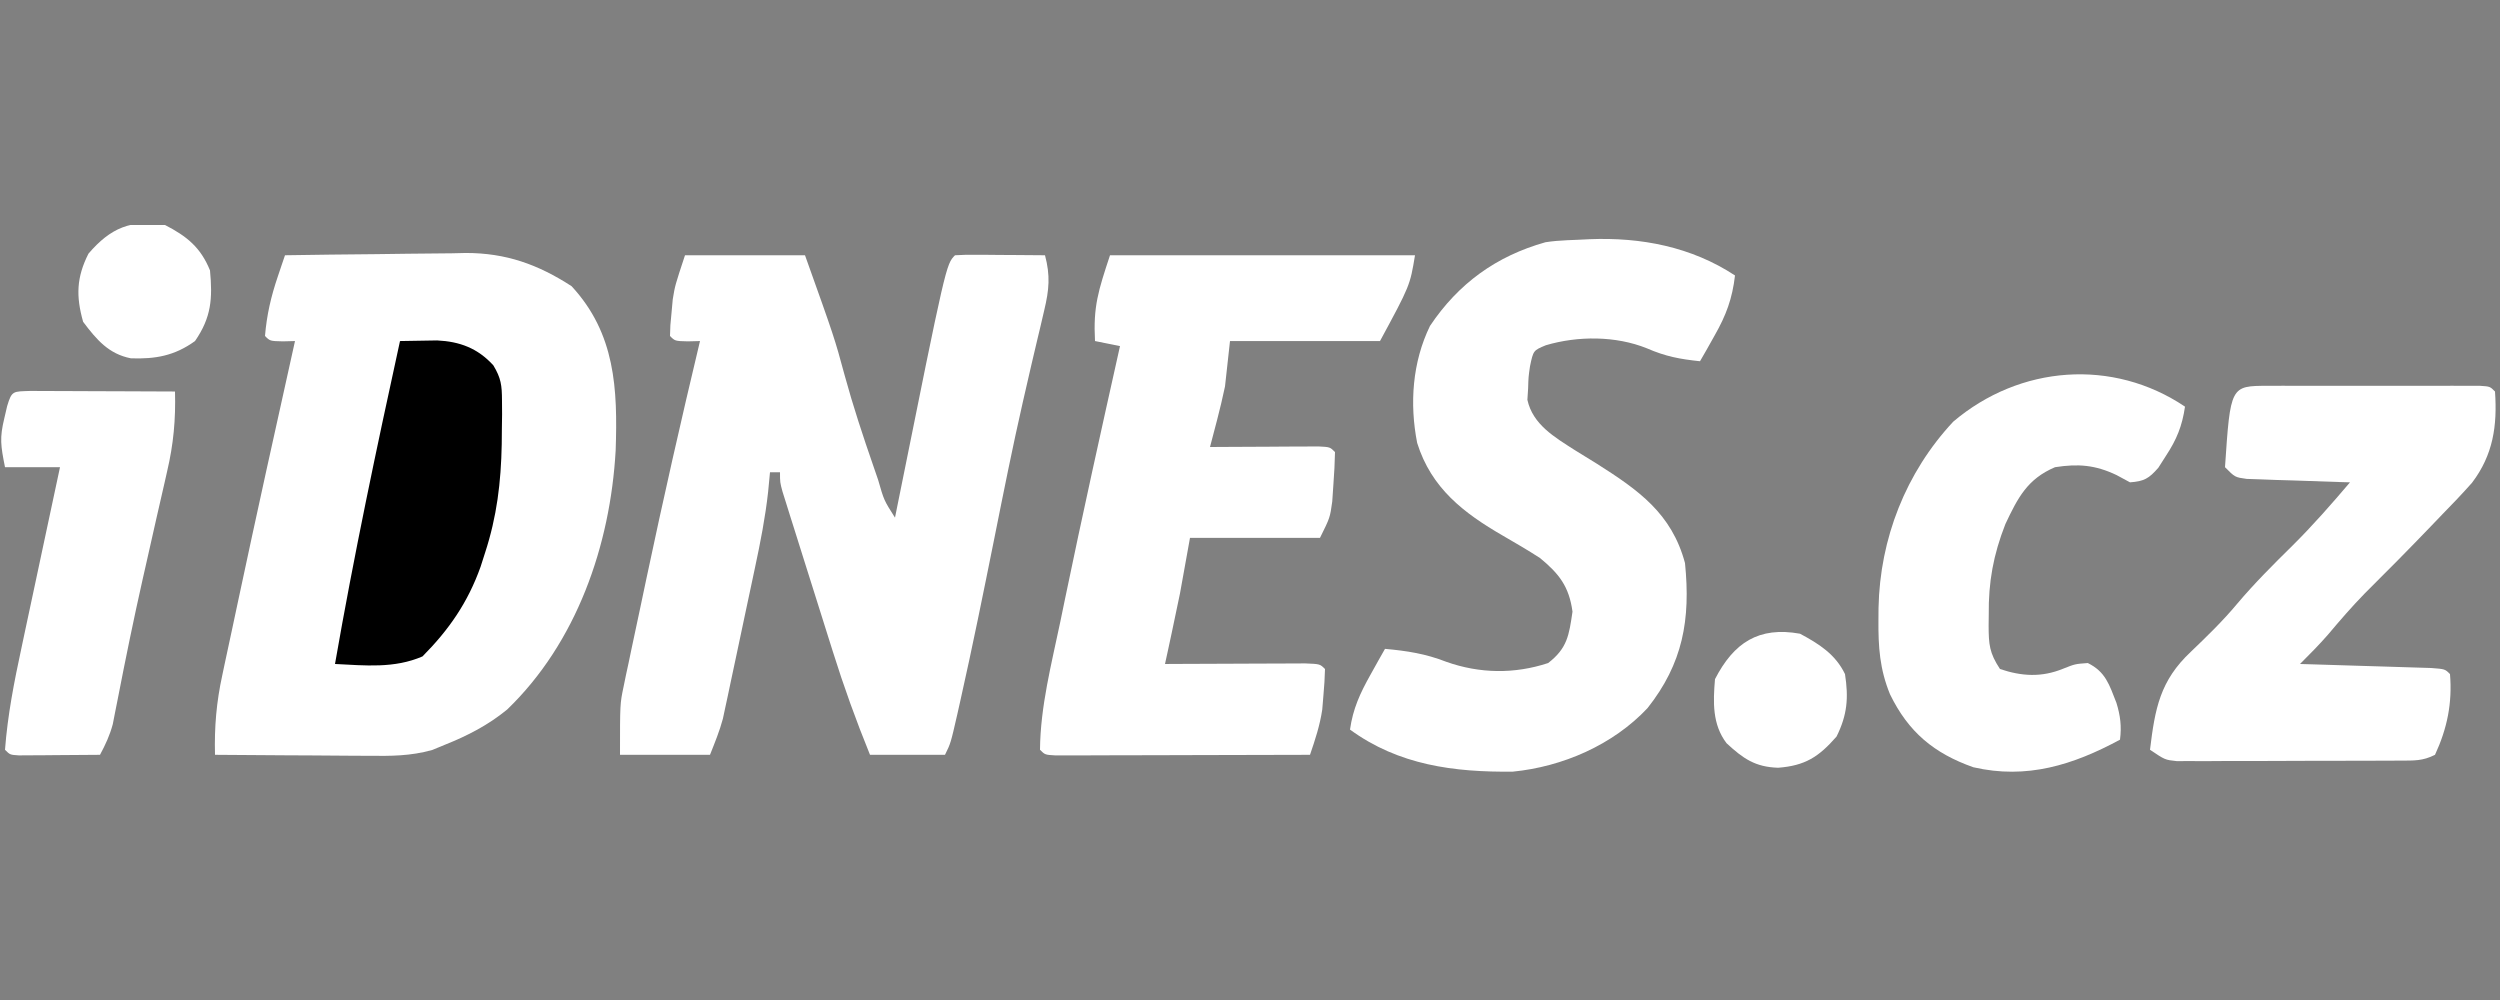 <svg width="200" height="80" viewBox="0 0 200 80" fill="none" xmlns="http://www.w3.org/2000/svg">
<rect x="0" y="0" width="200" height="80" fill="#808080" stroke="none"/>
<g clip-path="url(#clip0_2110_642)">
<path d="M22.8 20.421C25.233 20.381 27.666 20.352 30.1 20.332C30.926 20.324 31.753 20.314 32.579 20.299C33.773 20.28 34.966 20.271 36.16 20.264C36.706 20.251 36.706 20.251 37.264 20.238C40.475 20.237 43.03 21.149 45.725 22.894C49.233 26.681 49.417 31.117 49.253 36.032C48.825 43.65 46.117 51.421 40.574 56.761C39.05 58.01 37.419 58.85 35.6 59.577C35.261 59.717 34.922 59.856 34.572 60.001C32.834 60.487 31.26 60.486 29.466 60.463C28.938 60.462 28.938 60.462 28.4 60.46C27.283 60.455 26.167 60.445 25.05 60.435C24.29 60.431 23.53 60.427 22.77 60.424C20.914 60.415 19.057 60.401 17.2 60.385C17.143 58.17 17.312 56.163 17.788 53.995C17.85 53.698 17.913 53.401 17.977 53.096C18.181 52.127 18.391 51.159 18.6 50.192C18.744 49.517 18.887 48.842 19.031 48.166C20.514 41.197 22.051 34.239 23.6 27.284C23.278 27.292 22.957 27.3 22.625 27.309C21.6 27.284 21.6 27.284 21.2 26.88C21.339 25.199 21.678 23.732 22.219 22.137C22.382 21.653 22.382 21.653 22.548 21.159C22.631 20.916 22.715 20.672 22.8 20.421Z" fill="white"/>
<path d="M54.8 20.421C57.968 20.421 61.136 20.421 64.4 20.421C66.757 27.017 66.757 27.017 67.575 30.034C68.246 32.491 69.041 34.893 69.875 37.3C69.999 37.659 70.123 38.019 70.25 38.39C70.717 40.023 70.717 40.023 71.6 41.412C71.676 41.032 71.752 40.652 71.831 40.261C75.683 21.144 75.683 21.144 76.4 20.421C76.937 20.386 77.475 20.378 78.014 20.382C78.337 20.383 78.661 20.384 78.994 20.386C79.334 20.389 79.674 20.392 80.025 20.396C80.366 20.398 80.708 20.399 81.06 20.401C81.906 20.406 82.753 20.413 83.6 20.421C84.035 22.057 83.931 23.182 83.539 24.82C83.427 25.298 83.316 25.775 83.202 26.267C83.141 26.522 83.079 26.777 83.016 27.04C82.682 28.433 82.362 29.83 82.042 31.227C81.973 31.525 81.905 31.822 81.834 32.129C81.006 35.756 80.28 39.404 79.55 43.052C78.676 47.399 77.798 51.744 76.825 56.07C76.745 56.426 76.665 56.783 76.583 57.15C76.052 59.471 76.052 59.471 75.6 60.384C73.62 60.384 71.64 60.384 69.6 60.384C68.487 57.651 67.5 54.914 66.618 52.097C66.496 51.71 66.374 51.323 66.249 50.925C65.994 50.117 65.74 49.308 65.486 48.499C65.097 47.257 64.705 46.015 64.312 44.774C64.064 43.985 63.816 43.197 63.568 42.408C63.392 41.851 63.392 41.851 63.212 41.282C63.105 40.94 62.998 40.597 62.888 40.244C62.794 39.943 62.699 39.641 62.601 39.331C62.4 38.586 62.4 38.586 62.4 37.779C62.136 37.779 61.872 37.779 61.6 37.779C61.55 38.296 61.501 38.813 61.45 39.346C61.223 41.396 60.833 43.389 60.401 45.404C60.324 45.771 60.246 46.137 60.166 46.515C60.004 47.283 59.84 48.051 59.675 48.819C59.424 49.992 59.177 51.166 58.93 52.339C58.771 53.089 58.611 53.839 58.451 54.588C58.341 55.111 58.341 55.111 58.229 55.646C58.123 56.137 58.123 56.137 58.015 56.638C57.954 56.924 57.893 57.21 57.83 57.504C57.567 58.49 57.175 59.437 56.8 60.384C54.424 60.384 52.048 60.384 49.6 60.384C49.6 56.297 49.6 56.297 49.886 54.938C49.949 54.629 50.012 54.321 50.077 54.003C50.147 53.68 50.217 53.358 50.289 53.025C50.361 52.678 50.434 52.33 50.508 51.971C50.743 50.847 50.984 49.725 51.225 48.602C51.388 47.827 51.552 47.051 51.715 46.276C53.059 39.925 54.49 33.596 56 27.284C55.678 27.292 55.356 27.3 55.025 27.309C54 27.284 54 27.284 53.6 26.88C53.62 26.043 53.62 26.043 53.725 24.988C53.756 24.645 53.788 24.302 53.82 23.948C54 22.843 54 22.843 54.8 20.421Z" fill="white"/>
<path d="M88.8 20.422C96.852 20.422 104.904 20.422 113.2 20.422C112.8 22.844 112.8 22.844 110.4 27.284C106.44 27.284 102.48 27.284 98.4 27.284C98.268 28.483 98.136 29.682 98 30.917C97.811 31.805 97.605 32.689 97.375 33.566C97.274 33.954 97.172 34.342 97.067 34.741C96.979 35.078 96.891 35.414 96.8 35.761C97.089 35.759 97.378 35.757 97.675 35.755C98.975 35.747 100.275 35.741 101.575 35.736C102.03 35.733 102.484 35.729 102.953 35.726C103.384 35.724 103.816 35.723 104.261 35.722C104.861 35.719 104.861 35.719 105.474 35.715C106.4 35.761 106.4 35.761 106.8 36.165C106.785 37.015 106.738 37.865 106.675 38.713C106.644 39.178 106.612 39.642 106.58 40.121C106.4 41.413 106.4 41.413 105.6 43.027C102.168 43.027 98.736 43.027 95.2 43.027C94.936 44.493 94.672 45.958 94.4 47.468C94.189 48.503 93.973 49.538 93.75 50.571C93.646 51.055 93.542 51.54 93.435 52.039C93.319 52.574 93.319 52.574 93.2 53.119C93.574 53.117 93.947 53.115 94.332 53.113C95.713 53.106 97.095 53.101 98.476 53.097C99.075 53.095 99.674 53.092 100.272 53.089C101.131 53.084 101.99 53.081 102.849 53.08C103.625 53.077 103.625 53.077 104.417 53.073C105.6 53.119 105.6 53.119 106 53.523C105.985 54.222 105.938 54.92 105.875 55.617C105.844 55.997 105.812 56.378 105.78 56.77C105.588 58.043 105.216 59.17 104.8 60.385C101.788 60.395 98.776 60.403 95.765 60.407C94.739 60.409 93.713 60.412 92.688 60.416C91.218 60.42 89.747 60.423 88.277 60.425C87.815 60.427 87.353 60.429 86.878 60.431C86.453 60.431 86.029 60.431 85.592 60.431C85.216 60.432 84.84 60.433 84.453 60.434C83.6 60.385 83.6 60.385 83.2 59.981C83.227 56.532 84.123 53.099 84.825 49.738C84.948 49.144 85.071 48.548 85.193 47.954C86.595 41.184 88.093 34.435 89.6 27.688C88.94 27.555 88.28 27.422 87.6 27.284C87.45 24.514 87.864 23.257 88.8 20.422Z" fill="white"/>
<path d="M127.155 19.137C131.28 18.971 135.302 19.738 138.8 22.037C138.584 23.893 138.094 25.213 137.175 26.83C136.956 27.221 136.737 27.611 136.511 28.013C136.342 28.305 136.174 28.598 136 28.899C134.393 28.73 133.252 28.518 131.75 27.865C129.258 26.861 126.226 26.862 123.667 27.62C122.666 28.035 122.666 28.035 122.4 29.303C122.277 30.156 122.277 30.156 122.25 31.069C122.23 31.372 122.211 31.674 122.191 31.986C122.628 33.971 124.374 34.975 125.984 36.009C126.572 36.373 127.161 36.736 127.75 37.099C131.069 39.207 133.734 41.067 134.8 45.046C135.257 49.575 134.628 53.078 131.8 56.651C129.036 59.597 125.003 61.34 121.025 61.732C116.33 61.784 111.891 61.212 108 58.367C108.239 56.695 108.803 55.468 109.625 54.002C109.844 53.608 110.063 53.215 110.289 52.809C110.542 52.363 110.542 52.363 110.8 51.908C112.558 52.069 114.053 52.298 115.7 52.943C118.374 53.892 121.161 53.932 123.85 53.044C125.39 51.858 125.524 50.813 125.8 48.931C125.524 46.91 124.722 45.895 123.2 44.642C122.227 44.012 121.228 43.431 120.225 42.851C117.091 41.038 114.504 39.055 113.373 35.435C112.756 32.285 112.989 28.971 114.4 26.073C116.677 22.671 119.708 20.485 123.634 19.38C124.802 19.193 125.976 19.213 127.155 19.137Z" fill="white"/>
<path d="M181.438 30.865C182.025 30.863 182.025 30.863 182.623 30.861C183.049 30.862 183.474 30.863 183.912 30.864C184.563 30.863 184.563 30.863 185.226 30.863C186.145 30.862 187.064 30.863 187.982 30.865C189.394 30.867 190.806 30.865 192.217 30.862C193.107 30.863 193.997 30.863 194.887 30.864C195.313 30.863 195.738 30.862 196.177 30.861C196.568 30.863 196.959 30.864 197.362 30.865C197.708 30.866 198.054 30.866 198.41 30.866C199.2 30.917 199.2 30.917 199.6 31.321C199.79 34.06 199.455 36.39 197.759 38.624C196.979 39.503 196.174 40.348 195.35 41.186C195.062 41.486 194.774 41.787 194.477 42.097C192.726 43.92 190.949 45.718 189.156 47.499C188.135 48.547 187.184 49.648 186.242 50.768C185.527 51.588 184.768 52.35 184 53.119C184.524 53.134 184.524 53.134 185.058 53.15C186.35 53.188 187.642 53.228 188.934 53.27C189.494 53.287 190.054 53.304 190.614 53.32C191.417 53.343 192.22 53.369 193.023 53.395C193.507 53.41 193.991 53.425 194.49 53.44C195.6 53.523 195.6 53.523 196 53.927C196.191 56.244 195.78 58.27 194.8 60.385C193.805 60.887 193.132 60.843 192.019 60.848C191.606 60.85 191.194 60.853 190.769 60.855C190.322 60.856 189.875 60.856 189.414 60.857C188.956 60.858 188.499 60.859 188.027 60.861C187.058 60.863 186.088 60.864 185.119 60.864C183.633 60.865 182.146 60.872 180.66 60.88C179.72 60.881 178.779 60.882 177.839 60.882C177.393 60.885 176.947 60.888 176.487 60.891C176.073 60.89 175.659 60.888 175.233 60.887C174.868 60.888 174.504 60.888 174.129 60.889C173.2 60.789 173.2 60.789 172 59.982C172.401 56.678 172.798 54.456 175.275 52.135C176.564 50.9 177.829 49.675 178.975 48.3C180.359 46.662 181.863 45.16 183.39 43.658C185.017 42.045 186.515 40.334 188 38.587C187.588 38.575 187.588 38.575 187.168 38.563C185.929 38.525 184.689 38.48 183.45 38.436C182.802 38.417 182.802 38.417 182.141 38.398C181.522 38.374 181.522 38.374 180.891 38.351C180.509 38.338 180.128 38.325 179.735 38.312C178.8 38.184 178.8 38.184 178 37.376C178.437 30.868 178.437 30.868 181.438 30.865Z" fill="white"/>
<path d="M174.8 32.532C174.572 34.091 174.136 35.156 173.275 36.467C173.074 36.782 172.874 37.096 172.667 37.42C171.909 38.286 171.533 38.503 170.4 38.587C170.045 38.395 169.69 38.204 169.325 38.006C167.613 37.192 166.261 37.088 164.4 37.376C162.183 38.322 161.424 39.825 160.431 41.925C159.465 44.394 159.071 46.557 159.1 49.183C159.097 49.468 159.094 49.753 159.09 50.047C159.096 51.559 159.149 52.234 160 53.522C161.745 54.109 163.327 54.201 165.05 53.497C166 53.119 166 53.119 167.025 53.043C168.449 53.743 168.744 54.779 169.314 56.227C169.629 57.25 169.736 58.108 169.6 59.174C165.851 61.198 162.144 62.368 157.864 61.38C154.712 60.263 152.672 58.566 151.2 55.541C150.377 53.53 150.259 51.754 150.275 49.612C150.277 49.289 150.279 48.967 150.282 48.635C150.394 43.088 152.461 37.802 156.259 33.733C161.585 29.215 169.021 28.644 174.8 32.532Z" fill="white"/>
<path d="M2.421 31.275C2.96 31.276 3.5 31.278 4.04 31.282C4.465 31.283 4.465 31.283 4.899 31.284C5.808 31.286 6.717 31.291 7.625 31.296C8.24 31.298 8.855 31.3 9.47 31.302C10.98 31.306 12.49 31.313 14 31.321C14.062 33.545 13.881 35.534 13.371 37.704C13.305 37.996 13.239 38.288 13.172 38.589C12.959 39.531 12.742 40.472 12.525 41.413C12.23 42.716 11.936 44.02 11.643 45.324C11.57 45.645 11.497 45.967 11.422 46.298C10.701 49.495 10.045 52.704 9.42 55.921C9.348 56.279 9.277 56.636 9.204 57.005C9.144 57.31 9.085 57.615 9.024 57.929C8.786 58.824 8.437 59.573 8 60.385C6.809 60.396 5.617 60.404 4.425 60.411C4.085 60.414 3.745 60.417 3.395 60.421C3.071 60.422 2.748 60.423 2.415 60.425C2.115 60.427 1.815 60.429 1.507 60.431C0.8 60.385 0.8 60.385 0.4 59.982C0.609 57.215 1.131 54.552 1.715 51.844C1.803 51.428 1.891 51.012 1.982 50.583C2.261 49.267 2.543 47.951 2.825 46.635C3.016 45.738 3.207 44.84 3.398 43.943C3.864 41.754 4.331 39.565 4.8 37.376C3.348 37.376 1.896 37.376 0.4 37.376C0.054 35.626 -0.039 35.046 0.35 33.441C0.424 33.126 0.497 32.812 0.572 32.488C0.948 31.231 1.046 31.327 2.421 31.275Z" fill="white"/>
<path d="M32 27.284C32.634 27.27 33.267 27.26 33.901 27.252C34.431 27.243 34.431 27.243 34.971 27.234C36.776 27.321 38.215 27.853 39.466 29.226C40.086 30.252 40.154 30.833 40.159 32.025C40.162 32.394 40.164 32.763 40.167 33.143C40.161 33.532 40.156 33.922 40.15 34.323C40.146 34.722 40.143 35.121 40.139 35.532C40.079 38.587 39.754 41.323 38.8 44.238C38.684 44.6 38.568 44.963 38.448 45.337C37.425 48.203 35.924 50.369 33.8 52.513C31.54 53.49 29.224 53.239 26.8 53.118C28.307 44.455 30.122 35.871 32 27.284Z" fill="black"/>
<path d="M13.2 18C14.944 18.897 16.053 19.791 16.8 21.633C17.012 23.875 16.916 25.381 15.6 27.285C13.966 28.463 12.44 28.733 10.473 28.666C8.696 28.319 7.724 27.174 6.65 25.745C6.065 23.679 6.126 22.177 7.075 20.296C8.825 18.244 10.504 17.52 13.2 18Z" fill="white"/>
<path d="M144 50.697C145.521 51.508 146.838 52.344 147.6 53.927C147.893 55.832 147.785 57.187 146.925 58.922C145.497 60.559 144.407 61.253 142.25 61.42C140.412 61.361 139.454 60.688 138.125 59.458C136.978 57.955 137.044 56.161 137.2 54.33C138.703 51.409 140.698 50.103 144 50.697Z" fill="white"/>
</g>
<defs>
<clipPath id="clip0_2110_642">
<rect width="200" height="44" fill="white" transform="translate(0 18)"/>
</clipPath>
</defs>
</svg>
